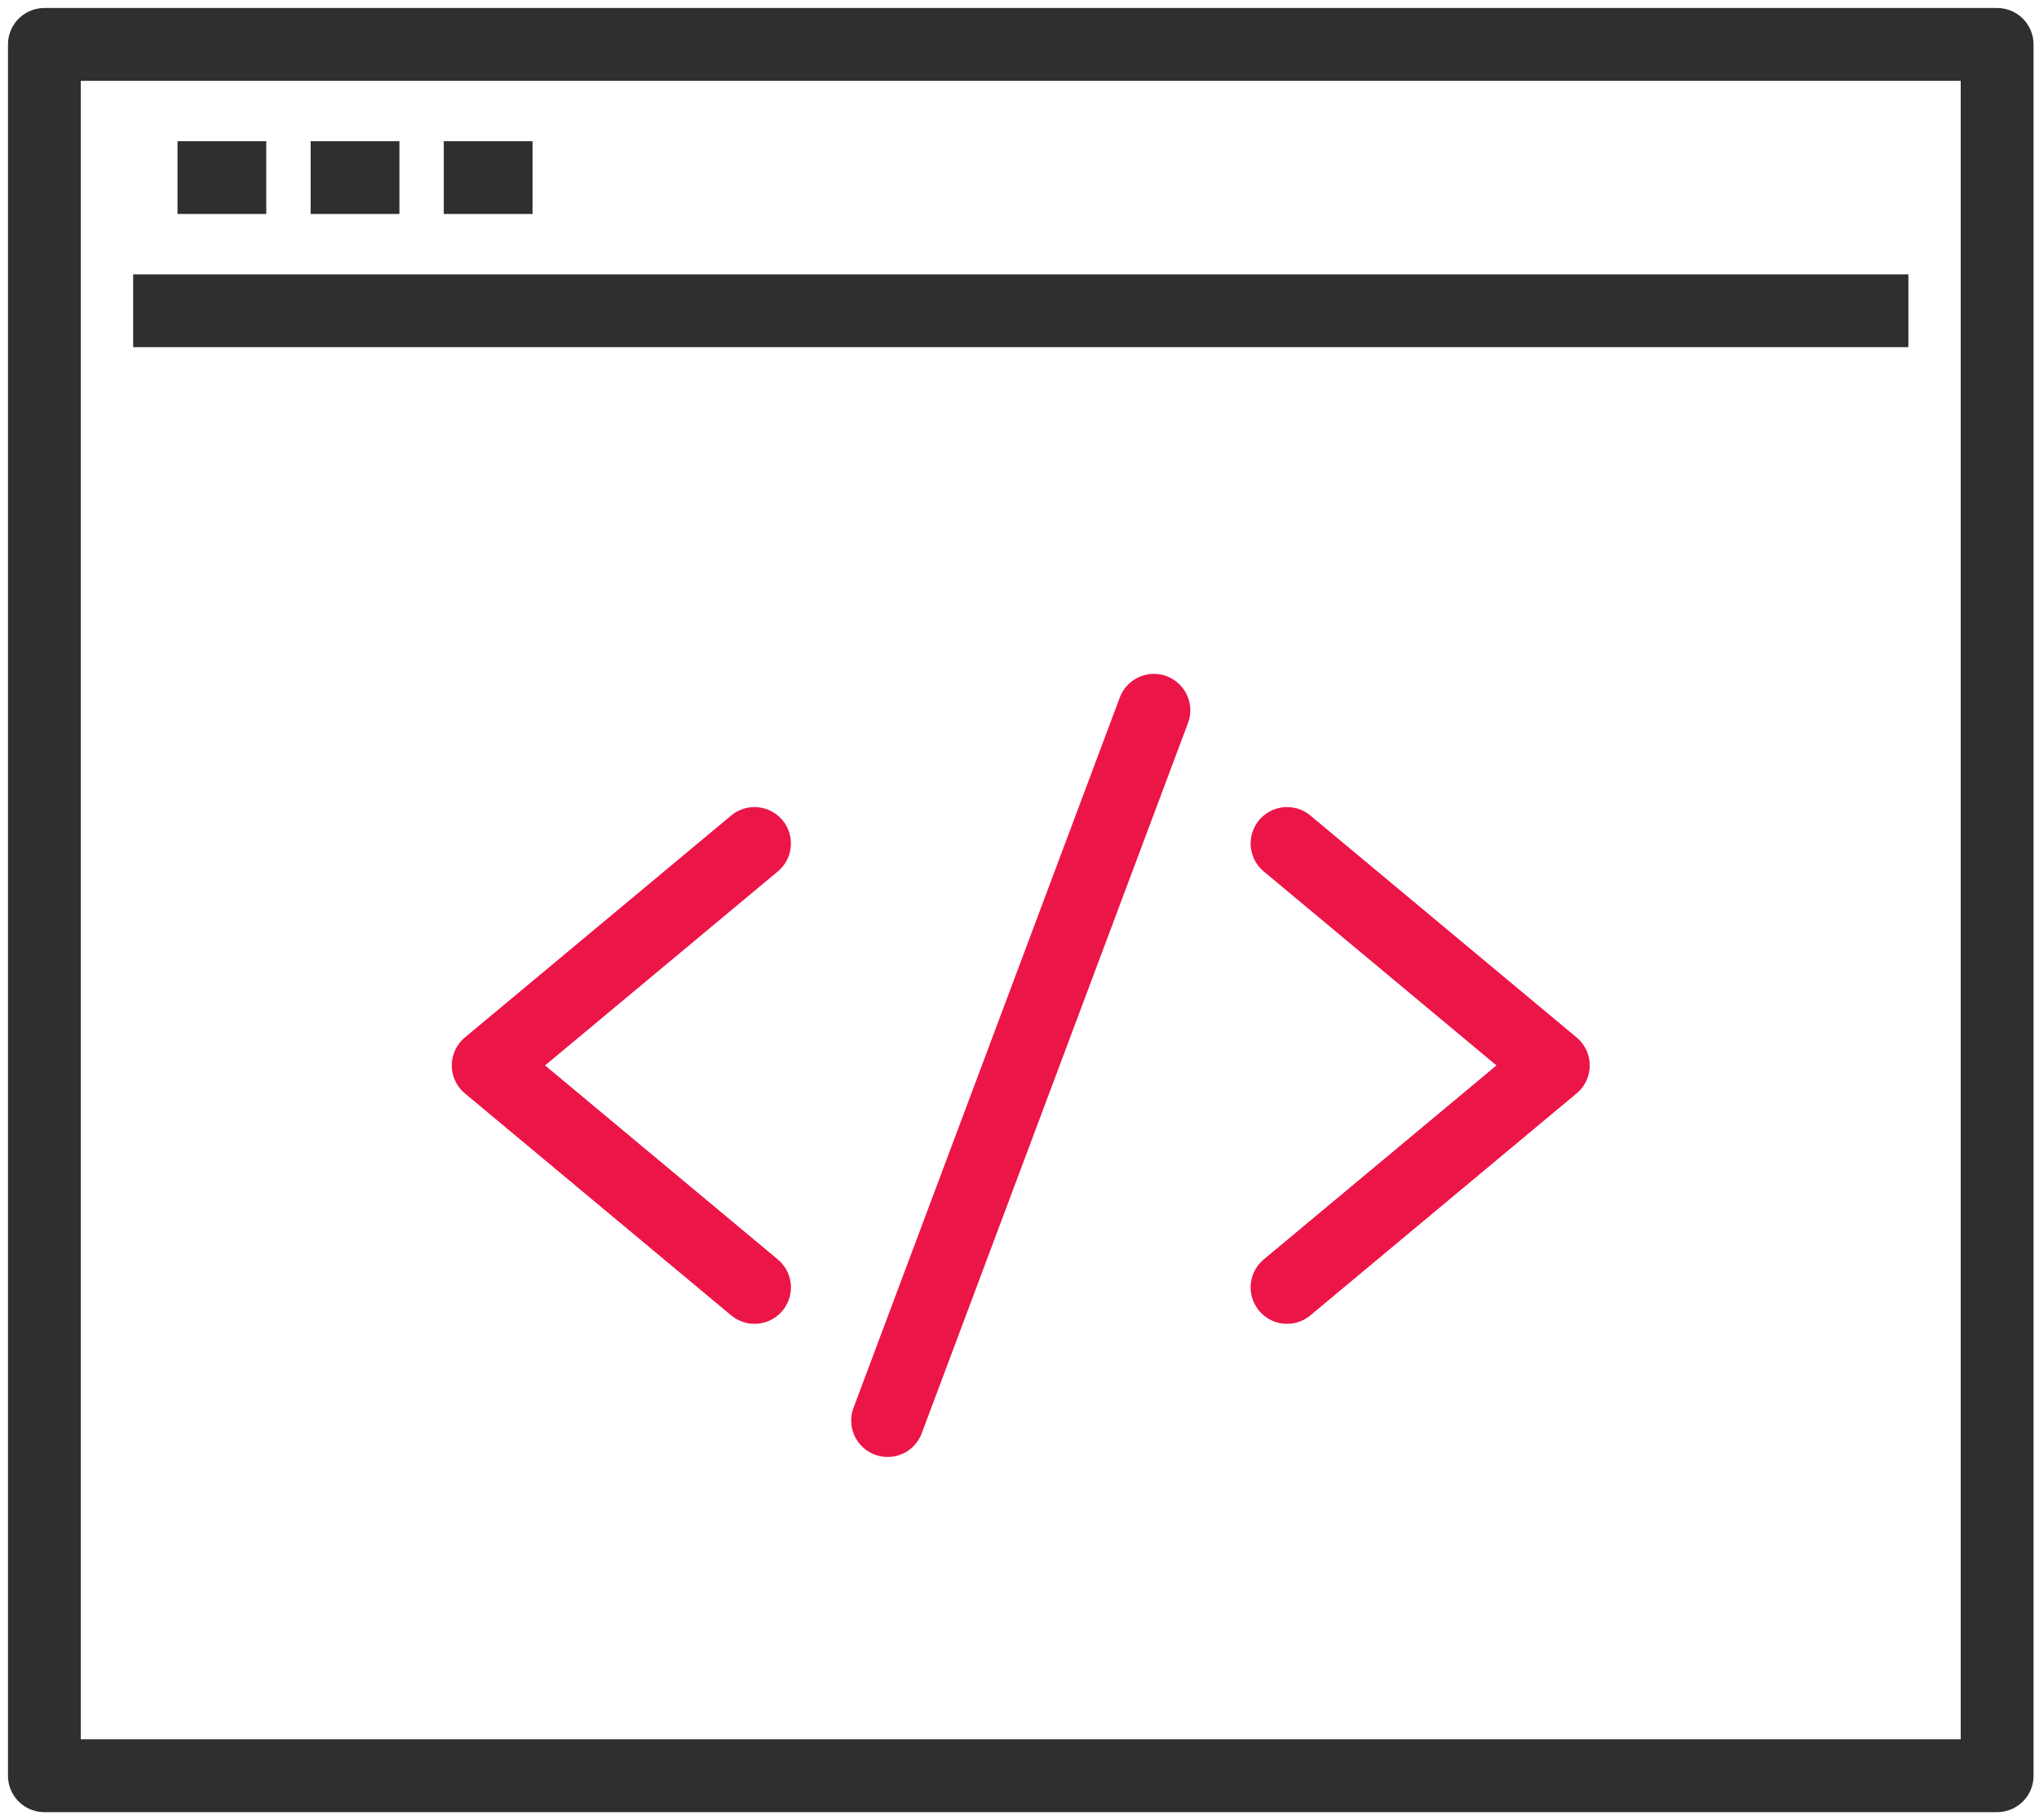 <svg width="56" height="50" viewBox="0 0 56 50" fill="none" xmlns="http://www.w3.org/2000/svg">
<path d="M54.85 1.22H1.219V48.781H54.85V1.22Z" stroke="#2F2F2F" stroke-width="2" stroke-miterlimit="10" stroke-linejoin="round"/>
<path d="M3.657 8.537H52.413" stroke="#2F2F2F" stroke-width="2" stroke-miterlimit="10" stroke-linejoin="round"/>
<path d="M4.875 4.878H7.313" stroke="#2F2F2F" stroke-width="2" stroke-miterlimit="10" stroke-linejoin="round"/>
<path d="M8.532 4.878H10.97" stroke="#2F2F2F" stroke-width="2" stroke-miterlimit="10" stroke-linejoin="round"/>
<path d="M12.188 4.878H14.626" stroke="#2F2F2F" stroke-width="2" stroke-miterlimit="10" stroke-linejoin="round"/>
<path d="M20.722 35.366L13.408 29.268L20.722 23.171" stroke="#EC1547" stroke-width="2" stroke-miterlimit="10" stroke-linecap="round" stroke-linejoin="round"/>
<path d="M35.348 35.366L42.661 29.268L35.348 23.171" stroke="#EC1547" stroke-width="2" stroke-miterlimit="10" stroke-linecap="round" stroke-linejoin="round"/>
<path d="M31.691 19.512L24.378 39.024" stroke="#EC1547" stroke-width="2" stroke-miterlimit="10" stroke-linecap="round" stroke-linejoin="round"/>
</svg>
